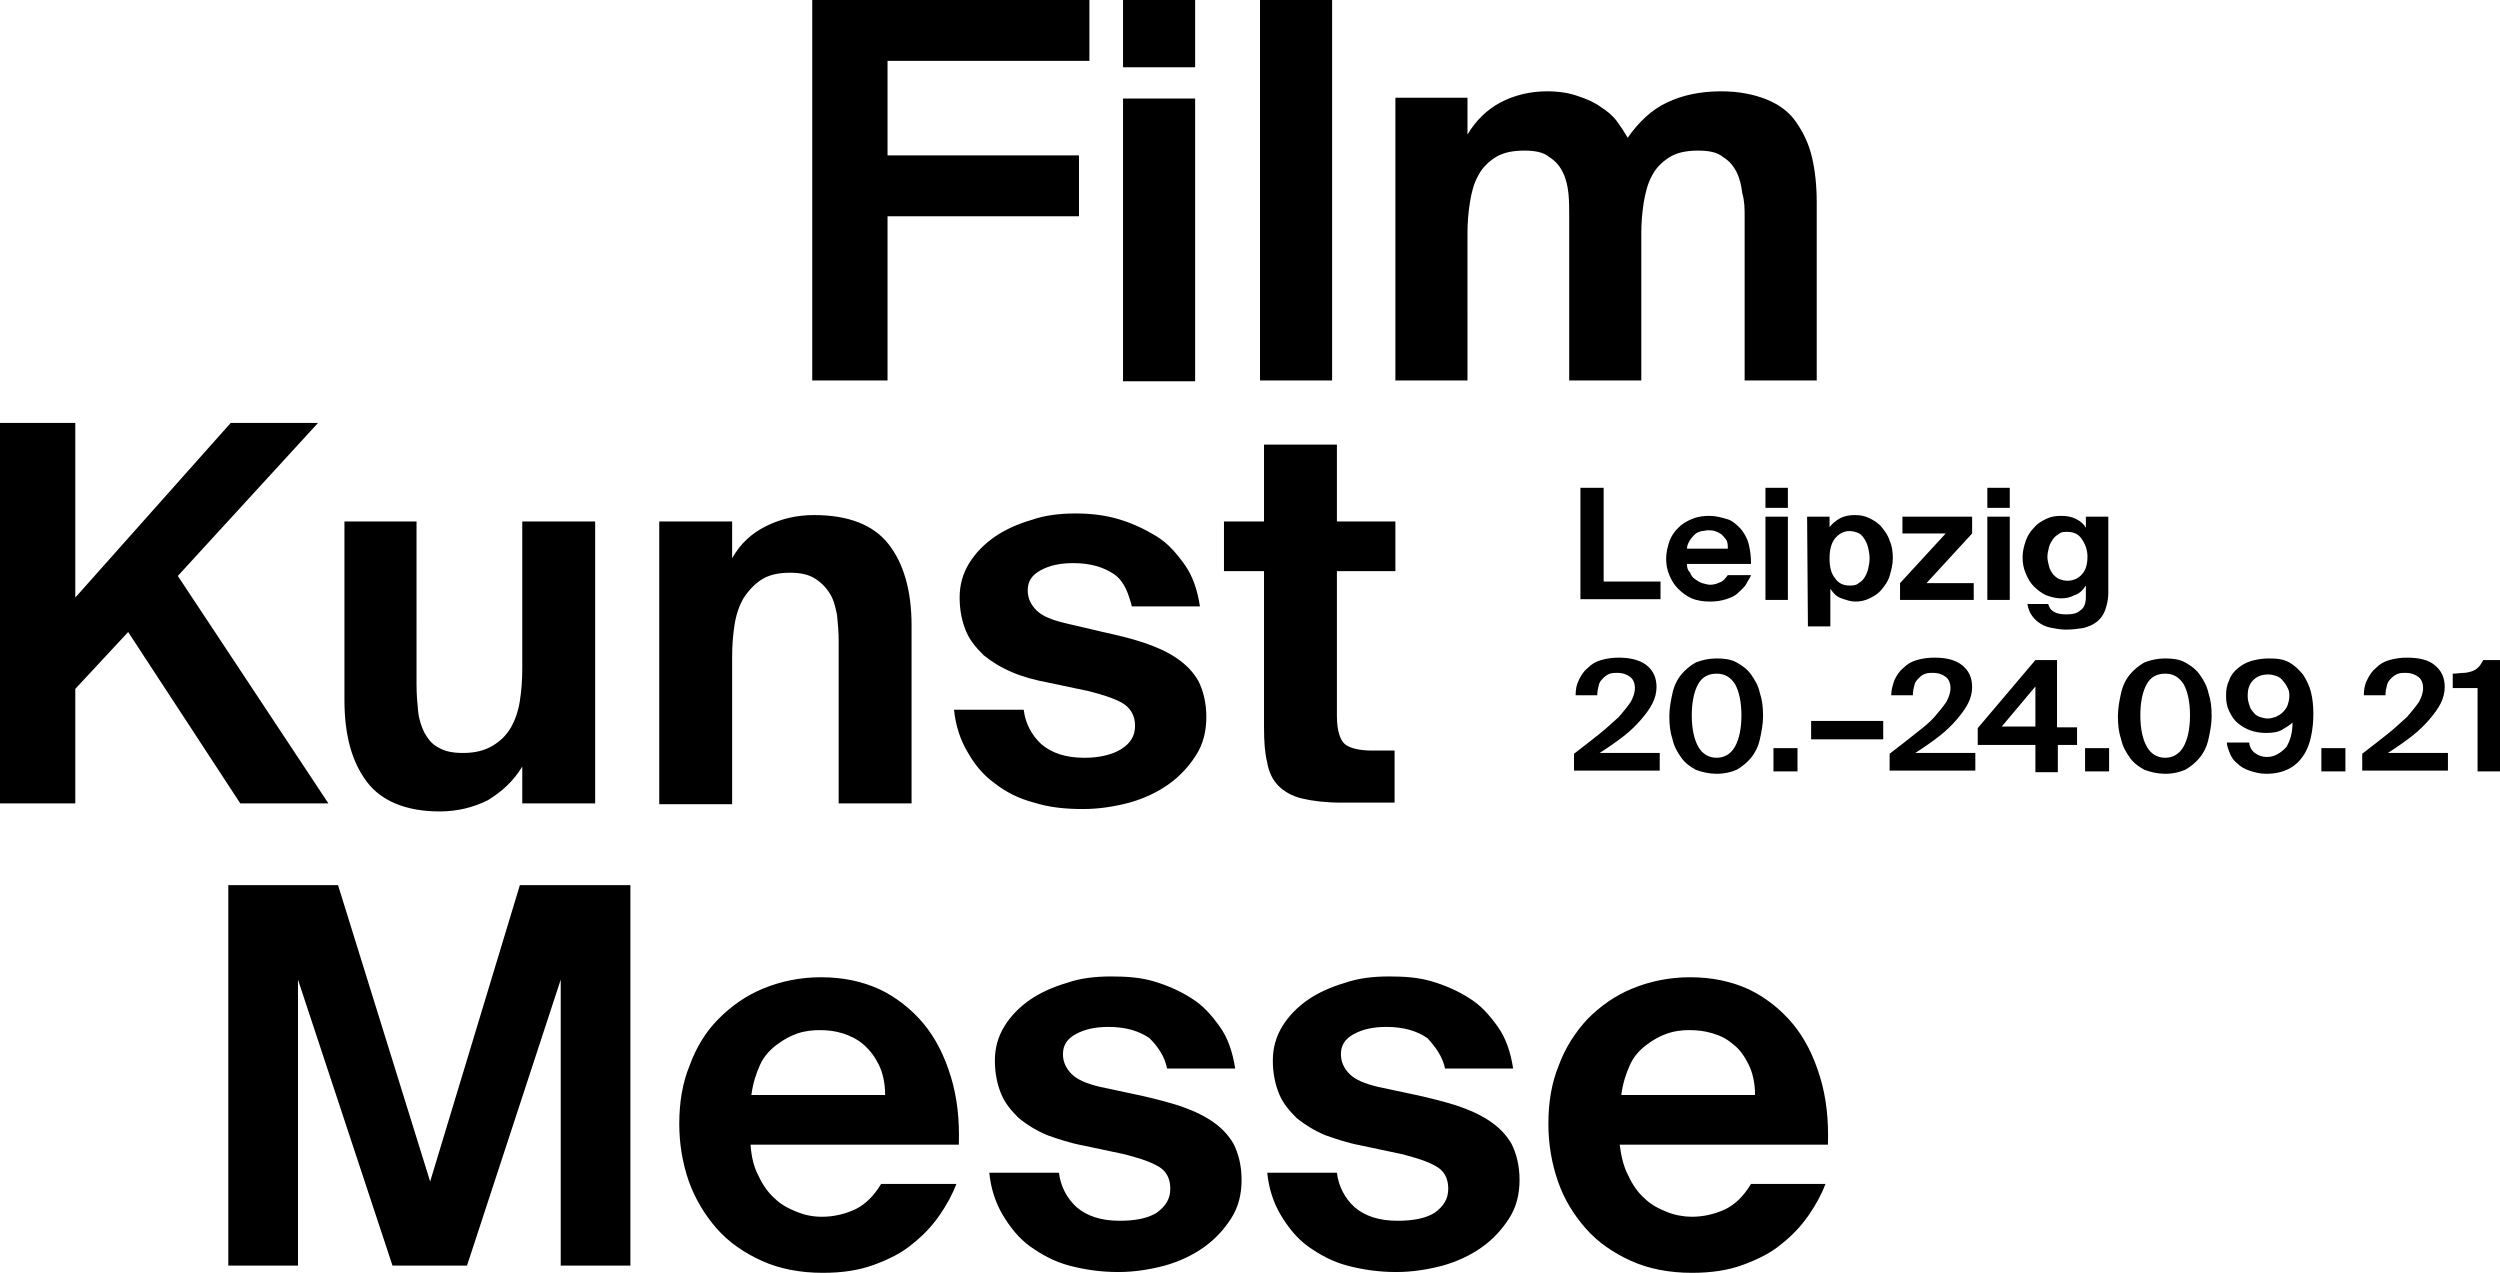 <?xml version="1.0" encoding="utf-8"?>
<!-- Generator: Adobe Illustrator 25.1.0, SVG Export Plug-In . SVG Version: 6.00 Build 0)  -->
<svg version="1.1" id="Layer_1" xmlns="http://www.w3.org/2000/svg" xmlns:xlink="http://www.w3.org/1999/xlink" x="0px" y="0px"
	 viewBox="0 0 312.1 158.9" style="enable-background:new 0 0 312.1 158.9;" xml:space="preserve">
<style type="text/css">
	.st0{clip-path:url(#SVGID_2_);fill:#000;}
	.st1{clip-path:url(#SVGID_4_);fill:#000;}
	.st2{clip-path:url(#SVGID_6_);fill:#000;}
	.st3{clip-path:url(#SVGID_8_);fill:#000;}
	.st4{clip-path:url(#SVGID_10_);fill:#000;}
</style>
<g>
	<g>
		<defs>
			<rect id="SVGID_1_" width="312.1" height="158.9"/>
		</defs>
		<clipPath id="SVGID_2_">
			<use xlink:href="#SVGID_1_"  style="overflow:visible;"/>
		</clipPath>
		<path class="st0" d="M210.9,128.6c1,0,1.9,0.1,2.9,0.4s1.8,0.7,2.6,1.4c0.8,0.6,1.4,1.5,1.9,2.5s0.8,2.3,0.8,3.8h-16.7
			c0.2-1.5,0.6-2.7,1.1-3.8s1.3-1.9,2.1-2.5s1.7-1.1,2.6-1.4C209.1,128.7,210,128.6,210.9,128.6 M202.2,142.9h26
			c0.1-3.1-0.2-5.9-1-8.5c-0.8-2.6-1.9-4.8-3.4-6.6c-1.5-1.8-3.4-3.3-5.5-4.3c-2.2-1-4.6-1.5-7.3-1.5c-2.6,0-5,0.5-7.2,1.4
			c-2.2,0.9-4,2.2-5.6,3.8c-1.5,1.6-2.8,3.6-3.6,5.8c-0.9,2.2-1.3,4.6-1.3,7.3c0,2.5,0.4,4.9,1.2,7.2s2,4.2,3.5,5.9
			c1.5,1.7,3.4,3,5.6,4s4.8,1.5,7.6,1.5c2.4,0,4.5-0.3,6.4-1c1.9-0.7,3.5-1.5,4.8-2.6c1.4-1.1,2.5-2.3,3.4-3.6s1.6-2.6,2.1-3.9h-9.3
			c-0.9,1.5-2,2.6-3.3,3.2s-2.7,0.9-4.1,0.9c-1,0-2.1-0.2-3.1-0.6c-1-0.4-2-0.9-2.8-1.7c-0.8-0.7-1.5-1.7-2-2.8
			C202.7,145.7,202.4,144.4,202.2,142.9 M180.4,133.4h8.5c-0.3-2-0.9-3.8-1.9-5.2s-2.1-2.7-3.6-3.6c-1.4-0.9-3-1.6-4.7-2.1
			s-3.5-0.6-5.3-0.6c-1.9,0-3.8,0.2-5.5,0.8c-1.7,0.5-3.3,1.2-4.6,2.1s-2.4,2-3.2,3.3c-0.8,1.3-1.2,2.7-1.2,4.3c0,1.6,0.3,3,0.8,4.2
			c0.5,1.2,1.3,2.1,2.2,3c1,0.8,2.1,1.5,3.5,2.1c1.4,0.5,2.9,1,4.5,1.3l5.2,1.1c1.5,0.4,2.9,0.8,4,1.4c1.2,0.6,1.7,1.6,1.7,2.9
			c0,1.3-0.6,2.2-1.7,3c-1.1,0.7-2.7,1-4.6,1c-2.4,0-4.1-0.6-5.4-1.7c-1.2-1.1-2-2.6-2.2-4.3h-8.7c0.2,2,0.8,3.8,1.7,5.3
			c0.9,1.5,2,2.9,3.4,3.9s3,1.9,4.9,2.4c1.9,0.5,3.9,0.8,6.1,0.8c2,0,3.9-0.3,5.8-0.8c1.8-0.5,3.5-1.3,4.9-2.3s2.5-2.2,3.4-3.6
			c0.9-1.4,1.3-3,1.3-4.8c0-1.8-0.4-3.3-1-4.5c-0.7-1.2-1.6-2.1-2.8-2.9c-1.2-0.8-2.6-1.4-4.1-1.9c-1.6-0.5-3.2-0.9-5-1.3l-4.7-1
			c-1.7-0.4-2.9-0.9-3.6-1.6c-0.7-0.7-1.1-1.5-1.1-2.5c0-1.1,0.5-1.9,1.6-2.5c1.1-0.6,2.4-0.9,4.1-0.9c2.1,0,3.8,0.5,5.1,1.4
			C179.2,130.7,180.1,131.9,180.4,133.4 M145.7,133.4h8.5c-0.3-2-0.9-3.8-1.9-5.2s-2.1-2.7-3.6-3.6c-1.4-0.9-3-1.6-4.7-2.1
			s-3.5-0.6-5.3-0.6c-1.9,0-3.8,0.2-5.5,0.8c-1.7,0.5-3.3,1.2-4.6,2.1s-2.4,2-3.2,3.3c-0.8,1.3-1.2,2.7-1.2,4.3c0,1.6,0.3,3,0.8,4.2
			c0.5,1.2,1.3,2.1,2.2,3c1,0.8,2.1,1.5,3.5,2.1c1.4,0.5,2.9,1,4.5,1.3l5.2,1.1c1.5,0.4,2.9,0.8,4,1.4c1.2,0.6,1.7,1.6,1.7,2.9
			c0,1.3-0.6,2.2-1.7,3c-1.1,0.7-2.7,1-4.6,1c-2.4,0-4.1-0.6-5.4-1.7c-1.2-1.1-2-2.6-2.2-4.3h-8.7c0.2,2,0.8,3.8,1.7,5.3
			c0.9,1.5,2,2.9,3.4,3.9s3,1.9,4.9,2.4c1.9,0.5,3.9,0.8,6.1,0.8c2,0,3.9-0.3,5.8-0.8c1.8-0.5,3.5-1.3,4.9-2.3s2.5-2.2,3.4-3.6
			c0.9-1.4,1.3-3,1.3-4.8c0-1.8-0.4-3.3-1-4.5c-0.7-1.2-1.6-2.1-2.8-2.9c-1.2-0.8-2.6-1.4-4.1-1.9c-1.6-0.5-3.2-0.9-5-1.3l-4.7-1
			c-1.7-0.4-2.9-0.9-3.6-1.6c-0.7-0.7-1.1-1.5-1.1-2.5c0-1.1,0.5-1.9,1.6-2.5c1.1-0.6,2.4-0.9,4.1-0.9c2.1,0,3.8,0.5,5.1,1.4
			C144.6,130.7,145.4,131.9,145.7,133.4 M102.3,128.6c1,0,1.9,0.1,2.9,0.4c0.9,0.3,1.8,0.7,2.6,1.4s1.4,1.5,1.9,2.5s0.8,2.3,0.8,3.8
			H93.8c0.2-1.5,0.6-2.7,1.1-3.8s1.3-1.9,2.1-2.5c0.8-0.6,1.7-1.1,2.6-1.4S101.5,128.6,102.3,128.6 M93.7,142.9h26
			c0.1-3.1-0.2-5.9-1-8.5c-0.8-2.6-1.9-4.8-3.4-6.6c-1.5-1.8-3.4-3.3-5.5-4.3c-2.2-1-4.6-1.5-7.3-1.5c-2.6,0-5,0.5-7.2,1.4
			c-2.2,0.9-4,2.2-5.6,3.8c-1.6,1.6-2.8,3.6-3.6,5.8c-0.9,2.2-1.3,4.6-1.3,7.3c0,2.5,0.4,4.9,1.2,7.2c0.8,2.2,2,4.2,3.5,5.9
			c1.5,1.7,3.4,3,5.6,4s4.8,1.5,7.6,1.5c2.4,0,4.5-0.3,6.4-1c1.9-0.7,3.5-1.5,4.8-2.6c1.4-1.1,2.5-2.3,3.4-3.6
			c0.9-1.3,1.6-2.6,2.1-3.9H110c-0.9,1.5-2,2.6-3.3,3.2s-2.7,0.9-4.1,0.9c-1.1,0-2.1-0.2-3.1-0.6c-1-0.4-2-0.9-2.8-1.7
			c-0.8-0.7-1.5-1.7-2-2.8C94.1,145.7,93.8,144.4,93.7,142.9 M49,158h9.3L70,122.3V158h8.7v-47.5H64.9l-11.2,37l-11.5-37H28.5V158
			h8.7v-35.7L49,158z"/>
	</g>
	<g>
		<defs>
			<rect id="SVGID_3_" width="312.1" height="158.9"/>
		</defs>
		<clipPath id="SVGID_4_">
			<use xlink:href="#SVGID_3_"  style="overflow:visible;"/>
		</clipPath>
		<path class="st1" d="M157.8,55.5v9.6h-5v6.2h5v19.5c0,1.8,0.1,3.2,0.4,4.4c0.2,1.2,0.7,2.2,1.4,2.9s1.7,1.3,3,1.6s2.9,0.5,4.9,0.5
			h6.6v-6.5h-2.8c-1.6,0-2.8-0.3-3.4-0.8s-1-1.7-1-3.5V71.3h7.3v-6.2h-7.3v-9.6H157.8z M141.3,75.7h8.5c-0.3-2-0.9-3.8-1.9-5.2
			s-2.1-2.7-3.6-3.6s-3-1.6-4.7-2.1s-3.5-0.7-5.3-0.7c-1.9,0-3.8,0.2-5.5,0.8c-1.7,0.5-3.3,1.2-4.6,2.1s-2.4,2-3.2,3.3
			c-0.8,1.3-1.2,2.7-1.2,4.3c0,1.6,0.3,3,0.8,4.2c0.5,1.2,1.3,2.1,2.2,3c1,0.8,2.1,1.5,3.5,2.1c1.4,0.6,2.9,1,4.5,1.3l5.2,1.1
			c1.5,0.4,2.9,0.8,4,1.4s1.7,1.6,1.7,2.9c0,1.3-0.6,2.2-1.7,2.9c-1.1,0.7-2.7,1.1-4.6,1.1c-2.4,0-4.1-0.6-5.4-1.7
			c-1.2-1.1-2-2.6-2.2-4.3h-8.7c0.2,2,0.8,3.8,1.7,5.3c0.9,1.6,2,2.9,3.4,3.9c1.4,1.1,3,1.9,4.9,2.4c1.9,0.6,3.9,0.8,6.1,0.8
			c2,0,3.9-0.3,5.8-0.8c1.8-0.5,3.5-1.3,4.9-2.3s2.5-2.2,3.4-3.6c0.9-1.4,1.3-3,1.3-4.8c0-1.8-0.4-3.3-1-4.5
			c-0.7-1.2-1.6-2.1-2.8-2.9s-2.6-1.4-4.1-1.9s-3.2-0.9-5-1.3l-4.7-1.1c-1.7-0.4-2.9-0.9-3.6-1.6c-0.7-0.7-1.1-1.5-1.1-2.5
			c0-1.1,0.5-1.9,1.6-2.5c1.1-0.6,2.4-0.9,4.1-0.9c2.1,0,3.8,0.5,5.1,1.4S140.9,74.2,141.3,75.7 M91.4,69.7v-4.6h-9.1v35.3h9.1V82
			c0-1.4,0.1-2.7,0.3-4c0.2-1.3,0.6-2.4,1.1-3.3c0.6-0.9,1.3-1.7,2.2-2.3c0.9-0.6,2.1-0.9,3.6-0.9c1.3,0,2.3,0.2,3.1,0.7
			s1.4,1.1,1.9,1.9s0.7,1.7,0.9,2.7c0.1,1,0.2,2.1,0.2,3.2v20.3h9.1V78.1c0-4.4-1-7.8-2.9-10.2c-1.9-2.4-5-3.6-9.3-3.6
			c-2.2,0-4.2,0.5-6,1.4C93.8,66.6,92.4,67.9,91.4,69.7 M65.2,95.7v4.6h9.1V65.1h-9.1v18.4c0,1.4-0.1,2.7-0.3,4
			c-0.2,1.3-0.6,2.4-1.1,3.3c-0.6,1-1.3,1.7-2.3,2.3c-1,0.6-2.2,0.9-3.7,0.9c-1.3,0-2.3-0.2-3.1-0.7c-0.8-0.4-1.3-1.1-1.7-1.8
			c-0.4-0.8-0.7-1.7-0.8-2.7c-0.1-1-0.2-2.1-0.2-3.3V65.1H43v22.3c0,4.3,0.9,7.7,2.8,10.2c1.8,2.4,4.9,3.7,9.1,3.7
			c2.2,0,4.2-0.5,6-1.4C62.7,98.8,64.1,97.5,65.2,95.7 M9.4,74.6V52.8H0v47.5h9.4V86l6.6-7.1l14,21.4H41L22.2,71.9l17.5-19.1H28.8
			L9.4,74.6z"/>
	</g>
	<g>
		<defs>
			<rect id="SVGID_5_" width="312.1" height="158.9"/>
		</defs>
		<clipPath id="SVGID_6_">
			<use xlink:href="#SVGID_5_"  style="overflow:visible;"/>
		</clipPath>
		<path class="st2" d="M217.8,27L217.8,27v20.5h9V25.3c0-2.1-0.2-4-0.6-5.7c-0.4-1.7-1.1-3.1-2-4.4s-2.2-2.2-3.7-2.8
			c-1.5-0.6-3.4-1-5.6-1c-2.7,0-4.9,0.5-6.8,1.4s-3.5,2.4-4.9,4.4c-0.4-0.7-0.8-1.3-1.3-2s-1.2-1.3-2-1.8c-0.8-0.6-1.7-1-2.9-1.4
			c-1.1-0.4-2.4-0.6-3.9-0.6c-2.1,0-4.1,0.5-5.8,1.4c-1.7,0.9-3.1,2.3-4.1,4v-4.6h-9v35.3h9V29.2c0-1.4,0.1-2.6,0.3-3.9
			s0.5-2.4,1-3.3c0.5-1,1.2-1.7,2.1-2.3s2.1-0.9,3.7-0.9c1.3,0,2.4,0.2,3.1,0.8c0.8,0.5,1.3,1.1,1.7,1.9c0.4,0.8,0.6,1.7,0.7,2.6
			s0.1,2,0.1,2.9v20.5h9V29.2c0-1.4,0.1-2.6,0.3-3.9c0.2-1.2,0.5-2.4,1-3.3c0.5-1,1.2-1.7,2.1-2.3s2.1-0.9,3.7-0.9
			c1.3,0,2.4,0.2,3.1,0.8c0.8,0.5,1.3,1.1,1.7,1.9c0.4,0.8,0.6,1.7,0.7,2.6C217.8,25.1,217.8,26.1,217.8,27 M166.3,0h-9v47.5h9V0z
			 M149.2,0h-9v8.4h9V0z M149.2,12.3h-9v35.3h9V12.3z M101.4,0v47.5h9.4V27h23.9v-7.6h-23.9V7.6H136V0L101.4,0L101.4,0z"/>
	</g>
	<g>
		<defs>
			<rect id="SVGID_7_" width="312.1" height="158.9"/>
		</defs>
		<clipPath id="SVGID_8_">
			<use xlink:href="#SVGID_7_"  style="overflow:visible;"/>
		</clipPath>
		<path class="st3" d="M309.3,96.3h2.8V82.4H310c-0.2,0.4-0.4,0.7-0.6,0.9c-0.2,0.2-0.5,0.4-0.8,0.5c-0.3,0.1-0.7,0.2-1,0.2
			c-0.4,0-0.9,0.1-1.4,0.1v1.8h3.1L309.3,96.3L309.3,96.3z M300.5,82.1c-0.8,0-1.5,0.1-2.2,0.3c-0.7,0.2-1.2,0.5-1.7,1
			c-0.5,0.4-0.8,0.9-1.1,1.5c-0.3,0.6-0.4,1.2-0.4,1.9h2.7c0-0.5,0.1-0.9,0.2-1.3c0.1-0.4,0.3-0.6,0.6-0.9c0.2-0.2,0.5-0.4,0.8-0.5
			c0.3-0.1,0.6-0.1,0.9-0.1c0.7,0,1.2,0.2,1.6,0.5s0.6,0.8,0.6,1.4c0,0.6-0.2,1.1-0.5,1.7c-0.4,0.6-0.9,1.2-1.5,1.9
			c-0.7,0.6-1.5,1.4-2.4,2.1s-2,1.6-3.2,2.5v2.1h10.7v-2.2h-7.5c1.1-0.7,2.1-1.4,3-2.1c0.9-0.7,1.6-1.4,2.2-2.1
			c0.6-0.7,1.1-1.4,1.4-2s0.5-1.3,0.5-2c0-1.2-0.4-2.1-1.3-2.8C303.2,82.4,302,82.1,300.5,82.1 M289.8,96.3h3v-2.9h-3V96.3z
			 M283,94.5c-0.6,0-1.1-0.2-1.5-0.5s-0.7-0.8-0.7-1.3H278c0,0.4,0.2,0.9,0.4,1.4c0.2,0.5,0.5,0.9,0.9,1.2c0.4,0.4,0.9,0.7,1.5,0.9
			c0.6,0.2,1.3,0.4,2.1,0.4c1.1,0,2-0.2,2.8-0.6c0.8-0.4,1.4-1,1.8-1.6c0.5-0.7,0.8-1.5,1-2.4c0.2-0.9,0.3-1.9,0.3-2.9
			c0-1-0.1-1.9-0.3-2.7c-0.2-0.8-0.6-1.6-1-2.2c-0.5-0.6-1-1.1-1.7-1.5s-1.5-0.5-2.5-0.5c-0.8,0-1.5,0.1-2.2,0.3
			c-0.7,0.2-1.2,0.5-1.7,0.9c-0.5,0.4-0.9,0.9-1.1,1.5c-0.3,0.6-0.4,1.2-0.4,1.9c0,0.8,0.1,1.4,0.4,2c0.3,0.6,0.6,1.1,1.1,1.5
			c0.5,0.4,1,0.7,1.6,0.9c0.6,0.2,1.2,0.3,1.9,0.3c0.8,0,1.5-0.1,2-0.4s1-0.6,1.3-0.9c0,1.3-0.3,2.3-0.8,3.1
			C284.6,94.1,283.9,94.5,283,94.5 M285.8,86.9c0,0.4-0.1,0.8-0.2,1.1c-0.1,0.3-0.3,0.6-0.6,0.9s-0.5,0.4-0.9,0.6
			c-0.3,0.1-0.7,0.2-1,0.2s-0.7-0.1-1-0.2c-0.3-0.1-0.6-0.3-0.8-0.6c-0.2-0.2-0.4-0.5-0.5-0.9c-0.1-0.3-0.2-0.7-0.2-1.1
			c0-0.9,0.2-1.5,0.7-2c0.5-0.5,1.1-0.7,1.9-0.7c0.4,0,0.7,0.1,1,0.2s0.6,0.3,0.8,0.6c0.2,0.2,0.4,0.5,0.6,0.9
			S285.8,86.5,285.8,86.9 M270.3,94.6c-1,0-1.8-0.5-2.3-1.4c-0.5-0.9-0.8-2.2-0.8-3.9s0.3-3,0.8-3.9c0.5-0.9,1.3-1.3,2.3-1.3
			c1,0,1.7,0.4,2.3,1.3c0.5,0.9,0.8,2.2,0.8,3.9c0,1.7-0.3,3-0.8,3.9C272.1,94.1,271.3,94.6,270.3,94.6 M270.3,96.6
			c1,0,1.8-0.2,2.5-0.5c0.7-0.4,1.3-0.9,1.8-1.5s0.9-1.4,1.1-2.3c0.2-0.9,0.4-1.9,0.4-2.9c0-1.1-0.1-2-0.4-2.9
			c-0.2-0.9-0.6-1.6-1.1-2.3s-1.1-1.1-1.8-1.5c-0.7-0.4-1.6-0.5-2.5-0.5c-1,0-1.8,0.2-2.6,0.5c-0.7,0.4-1.3,0.9-1.8,1.5
			c-0.5,0.6-0.9,1.4-1.1,2.3c-0.2,0.9-0.4,1.9-0.4,2.9c0,1.1,0.1,2,0.4,2.9c0.2,0.9,0.6,1.6,1.1,2.3s1.1,1.1,1.8,1.5
			C268.5,96.4,269.4,96.6,270.3,96.6 M260.3,96.3h3v-2.9h-3V96.3z M259.3,93v-2.2h-2.5v-8.4h-2.7l-7.2,8.5V93h7.2v3.4h2.8V93H259.3z
			 M249.9,90.7l4.2-5v5H249.9z M241.5,82.1c-0.8,0-1.5,0.1-2.2,0.3c-0.7,0.2-1.2,0.5-1.7,1c-0.5,0.4-0.8,0.9-1.1,1.5
			c-0.2,0.6-0.4,1.2-0.4,1.9h2.7c0-0.5,0.1-0.9,0.2-1.3c0.1-0.4,0.3-0.6,0.6-0.9s0.5-0.4,0.8-0.5c0.3-0.1,0.6-0.1,0.9-0.1
			c0.7,0,1.2,0.2,1.6,0.5s0.6,0.8,0.6,1.4c0,0.6-0.2,1.1-0.5,1.7c-0.4,0.6-0.9,1.2-1.5,1.9s-1.5,1.4-2.4,2.1s-2,1.6-3.2,2.5v2.1
			h10.7v-2.2h-7.5c1.1-0.7,2.1-1.4,3-2.1c0.9-0.7,1.6-1.4,2.2-2.1c0.6-0.7,1.1-1.4,1.4-2s0.5-1.3,0.5-2c0-1.2-0.4-2.1-1.3-2.8
			C244.1,82.4,243,82.1,241.5,82.1 M226.1,92.3h9V90h-9V92.3z M221.4,96.3h3v-2.9h-3V96.3z M214.3,94.6c-1,0-1.8-0.5-2.3-1.4
			c-0.5-0.9-0.8-2.2-0.8-3.9s0.3-3,0.8-3.9c0.5-0.9,1.3-1.3,2.3-1.3c1,0,1.7,0.4,2.3,1.3c0.5,0.9,0.8,2.2,0.8,3.9
			c0,1.7-0.3,3-0.8,3.9C216.1,94.1,215.3,94.6,214.3,94.6 M214.3,96.6c1,0,1.8-0.2,2.5-0.5c0.7-0.4,1.3-0.9,1.8-1.5s0.9-1.4,1.1-2.3
			c0.2-0.9,0.4-1.9,0.4-2.9c0-1.1-0.1-2-0.4-2.9c-0.2-0.9-0.6-1.6-1.1-2.3s-1.1-1.1-1.8-1.5c-0.7-0.4-1.6-0.5-2.5-0.5
			c-1,0-1.8,0.2-2.6,0.5c-0.7,0.4-1.3,0.9-1.8,1.5c-0.5,0.6-0.9,1.4-1.1,2.3c-0.2,0.9-0.4,1.9-0.4,2.9c0,1.1,0.1,2,0.4,2.9
			c0.2,0.9,0.6,1.6,1.1,2.3s1.1,1.1,1.8,1.5C212.5,96.4,213.4,96.6,214.3,96.6 M202.1,82.1c-0.8,0-1.5,0.1-2.2,0.3
			c-0.7,0.2-1.2,0.5-1.7,1c-0.5,0.4-0.8,0.9-1.1,1.5c-0.3,0.6-0.4,1.2-0.4,1.9h2.7c0-0.5,0.1-0.9,0.2-1.3c0.1-0.4,0.3-0.6,0.6-0.9
			c0.2-0.2,0.5-0.4,0.8-0.5c0.3-0.1,0.6-0.1,0.9-0.1c0.7,0,1.2,0.2,1.6,0.5s0.6,0.8,0.6,1.4c0,0.6-0.2,1.1-0.5,1.7
			c-0.4,0.6-0.9,1.2-1.5,1.9c-0.7,0.6-1.5,1.4-2.4,2.1s-2,1.6-3.2,2.5v2.1h10.7v-2.2h-7.5c1.1-0.7,2.1-1.4,3-2.1
			c0.9-0.7,1.6-1.4,2.2-2.1c0.6-0.7,1.1-1.4,1.4-2s0.5-1.3,0.5-2c0-1.2-0.4-2.1-1.3-2.8C204.7,82.4,203.5,82.1,202.1,82.1"/>
	</g>
	<g>
		<defs>
			<rect id="SVGID_9_" width="312.1" height="158.9"/>
		</defs>
		<clipPath id="SVGID_10_">
			<use xlink:href="#SVGID_9_"  style="overflow:visible;"/>
		</clipPath>
		<path class="st4" d="M263.2,64.5h-2.8v1.4c-0.2-0.4-0.6-0.8-1.2-1.1s-1.2-0.4-1.9-0.4s-1.3,0.1-1.9,0.4c-0.6,0.3-1.1,0.6-1.5,1.1
			c-0.4,0.4-0.8,1-1,1.6c-0.2,0.6-0.4,1.3-0.4,2c0,0.8,0.1,1.4,0.4,2.1s0.6,1.2,1,1.6c0.4,0.4,0.9,0.8,1.5,1.1
			c0.6,0.2,1.2,0.4,1.9,0.4c0.6,0,1.1-0.1,1.7-0.4c0.6-0.2,1-0.6,1.4-1.2v1.4c0,0.8-0.2,1.4-0.7,1.7c-0.4,0.4-1,0.5-1.8,0.5
			c-1.2,0-2-0.4-2.2-1.3h-2.6c0.1,0.6,0.3,1.1,0.6,1.5c0.3,0.4,0.6,0.7,1.1,1s0.9,0.4,1.4,0.5c0.5,0.1,1.1,0.2,1.7,0.2
			c0.8,0,1.6-0.1,2.2-0.2c0.7-0.2,1.2-0.4,1.7-0.8s0.8-0.9,1-1.4c0.2-0.6,0.4-1.3,0.4-2.1L263.2,64.5L263.2,64.5z M258.1,72.5
			c-0.4,0-0.7-0.1-1-0.2s-0.6-0.4-0.8-0.6c-0.2-0.3-0.4-0.6-0.5-1c-0.1-0.4-0.2-0.8-0.2-1.2c0-0.4,0.1-0.8,0.2-1.2
			c0.1-0.4,0.3-0.7,0.5-1c0.2-0.3,0.5-0.5,0.8-0.7c0.3-0.2,0.6-0.2,1-0.2c0.8,0,1.4,0.3,1.8,0.9c0.4,0.6,0.7,1.3,0.7,2.2
			c0,0.9-0.2,1.7-0.7,2.2C259.5,72.2,258.8,72.5,258.1,72.5 M250.9,60.9h-2.8v2.5h2.8V60.9z M250.9,64.5h-2.8v10.4h2.8V64.5z
			 M237.2,72.8v2.1h9.2v-2.1h-5.9l5.7-6.2v-2.1h-8.7v2.1h5.4L237.2,72.8z M225.7,78.2h2.8v-4.7c0.4,0.6,0.8,1,1.4,1.2
			c0.6,0.2,1.1,0.4,1.7,0.4c0.6,0,1.2-0.1,1.8-0.4s1.1-0.6,1.5-1.1s0.8-1,1-1.7c0.2-0.7,0.4-1.4,0.4-2.2c0-0.8-0.1-1.6-0.4-2.2
			c-0.2-0.7-0.6-1.2-1-1.7c-0.4-0.5-0.9-0.8-1.5-1.1c-0.6-0.3-1.2-0.4-1.8-0.4c-0.7,0-1.3,0.1-1.9,0.4c-0.5,0.3-1,0.7-1.3,1.1v-1.3
			h-2.8L225.7,78.2L225.7,78.2z M230.9,73.1c-0.8,0-1.4-0.3-1.8-0.9c-0.5-0.6-0.7-1.4-0.7-2.5c0-1,0.2-1.9,0.7-2.5s1.1-0.9,1.8-0.9
			c0.4,0,0.7,0.1,1,0.2s0.6,0.4,0.8,0.7c0.2,0.3,0.4,0.7,0.5,1.1s0.2,0.9,0.2,1.4s-0.1,1-0.2,1.4s-0.3,0.8-0.5,1.1
			c-0.2,0.3-0.5,0.5-0.8,0.7S231.2,73.1,230.9,73.1 M223.2,60.9h-2.8v2.5h2.8V60.9z M223.2,64.5h-2.8v10.4h2.8V64.5z M213.2,66.2
			c0.3,0,0.6,0,0.9,0.1s0.5,0.2,0.8,0.4c0.2,0.2,0.4,0.4,0.6,0.7s0.2,0.7,0.2,1.1h-5.1c0-0.4,0.2-0.8,0.4-1.1
			c0.2-0.3,0.4-0.5,0.6-0.7c0.2-0.2,0.5-0.3,0.8-0.4C212.7,66.3,213,66.2,213.2,66.2 M210.6,70.4h8c0-0.9-0.1-1.7-0.3-2.5
			c-0.2-0.8-0.6-1.4-1-1.9c-0.5-0.5-1-1-1.7-1.2s-1.4-0.4-2.2-0.4c-0.8,0-1.5,0.1-2.2,0.4c-0.7,0.3-1.2,0.6-1.7,1.1
			c-0.5,0.5-0.9,1.1-1.1,1.7s-0.4,1.4-0.4,2.1c0,0.7,0.1,1.4,0.4,2.1s0.6,1.2,1.1,1.7s1,0.9,1.7,1.2c0.7,0.3,1.5,0.4,2.3,0.4
			c0.7,0,1.4-0.1,2-0.3c0.6-0.2,1.1-0.4,1.5-0.8s0.8-0.7,1-1.1s0.5-0.8,0.6-1.1h-2.9c-0.3,0.4-0.6,0.8-1,0.9
			c-0.4,0.2-0.8,0.3-1.2,0.3c-0.3,0-0.6-0.1-1-0.2c-0.3-0.1-0.6-0.3-0.9-0.5s-0.5-0.5-0.6-0.8C210.7,71.2,210.6,70.9,210.6,70.4
			 M200.2,72.6V60.9h-2.9v13.9h10v-2.2H200.2z"/>
	</g>
</g>
</svg>
